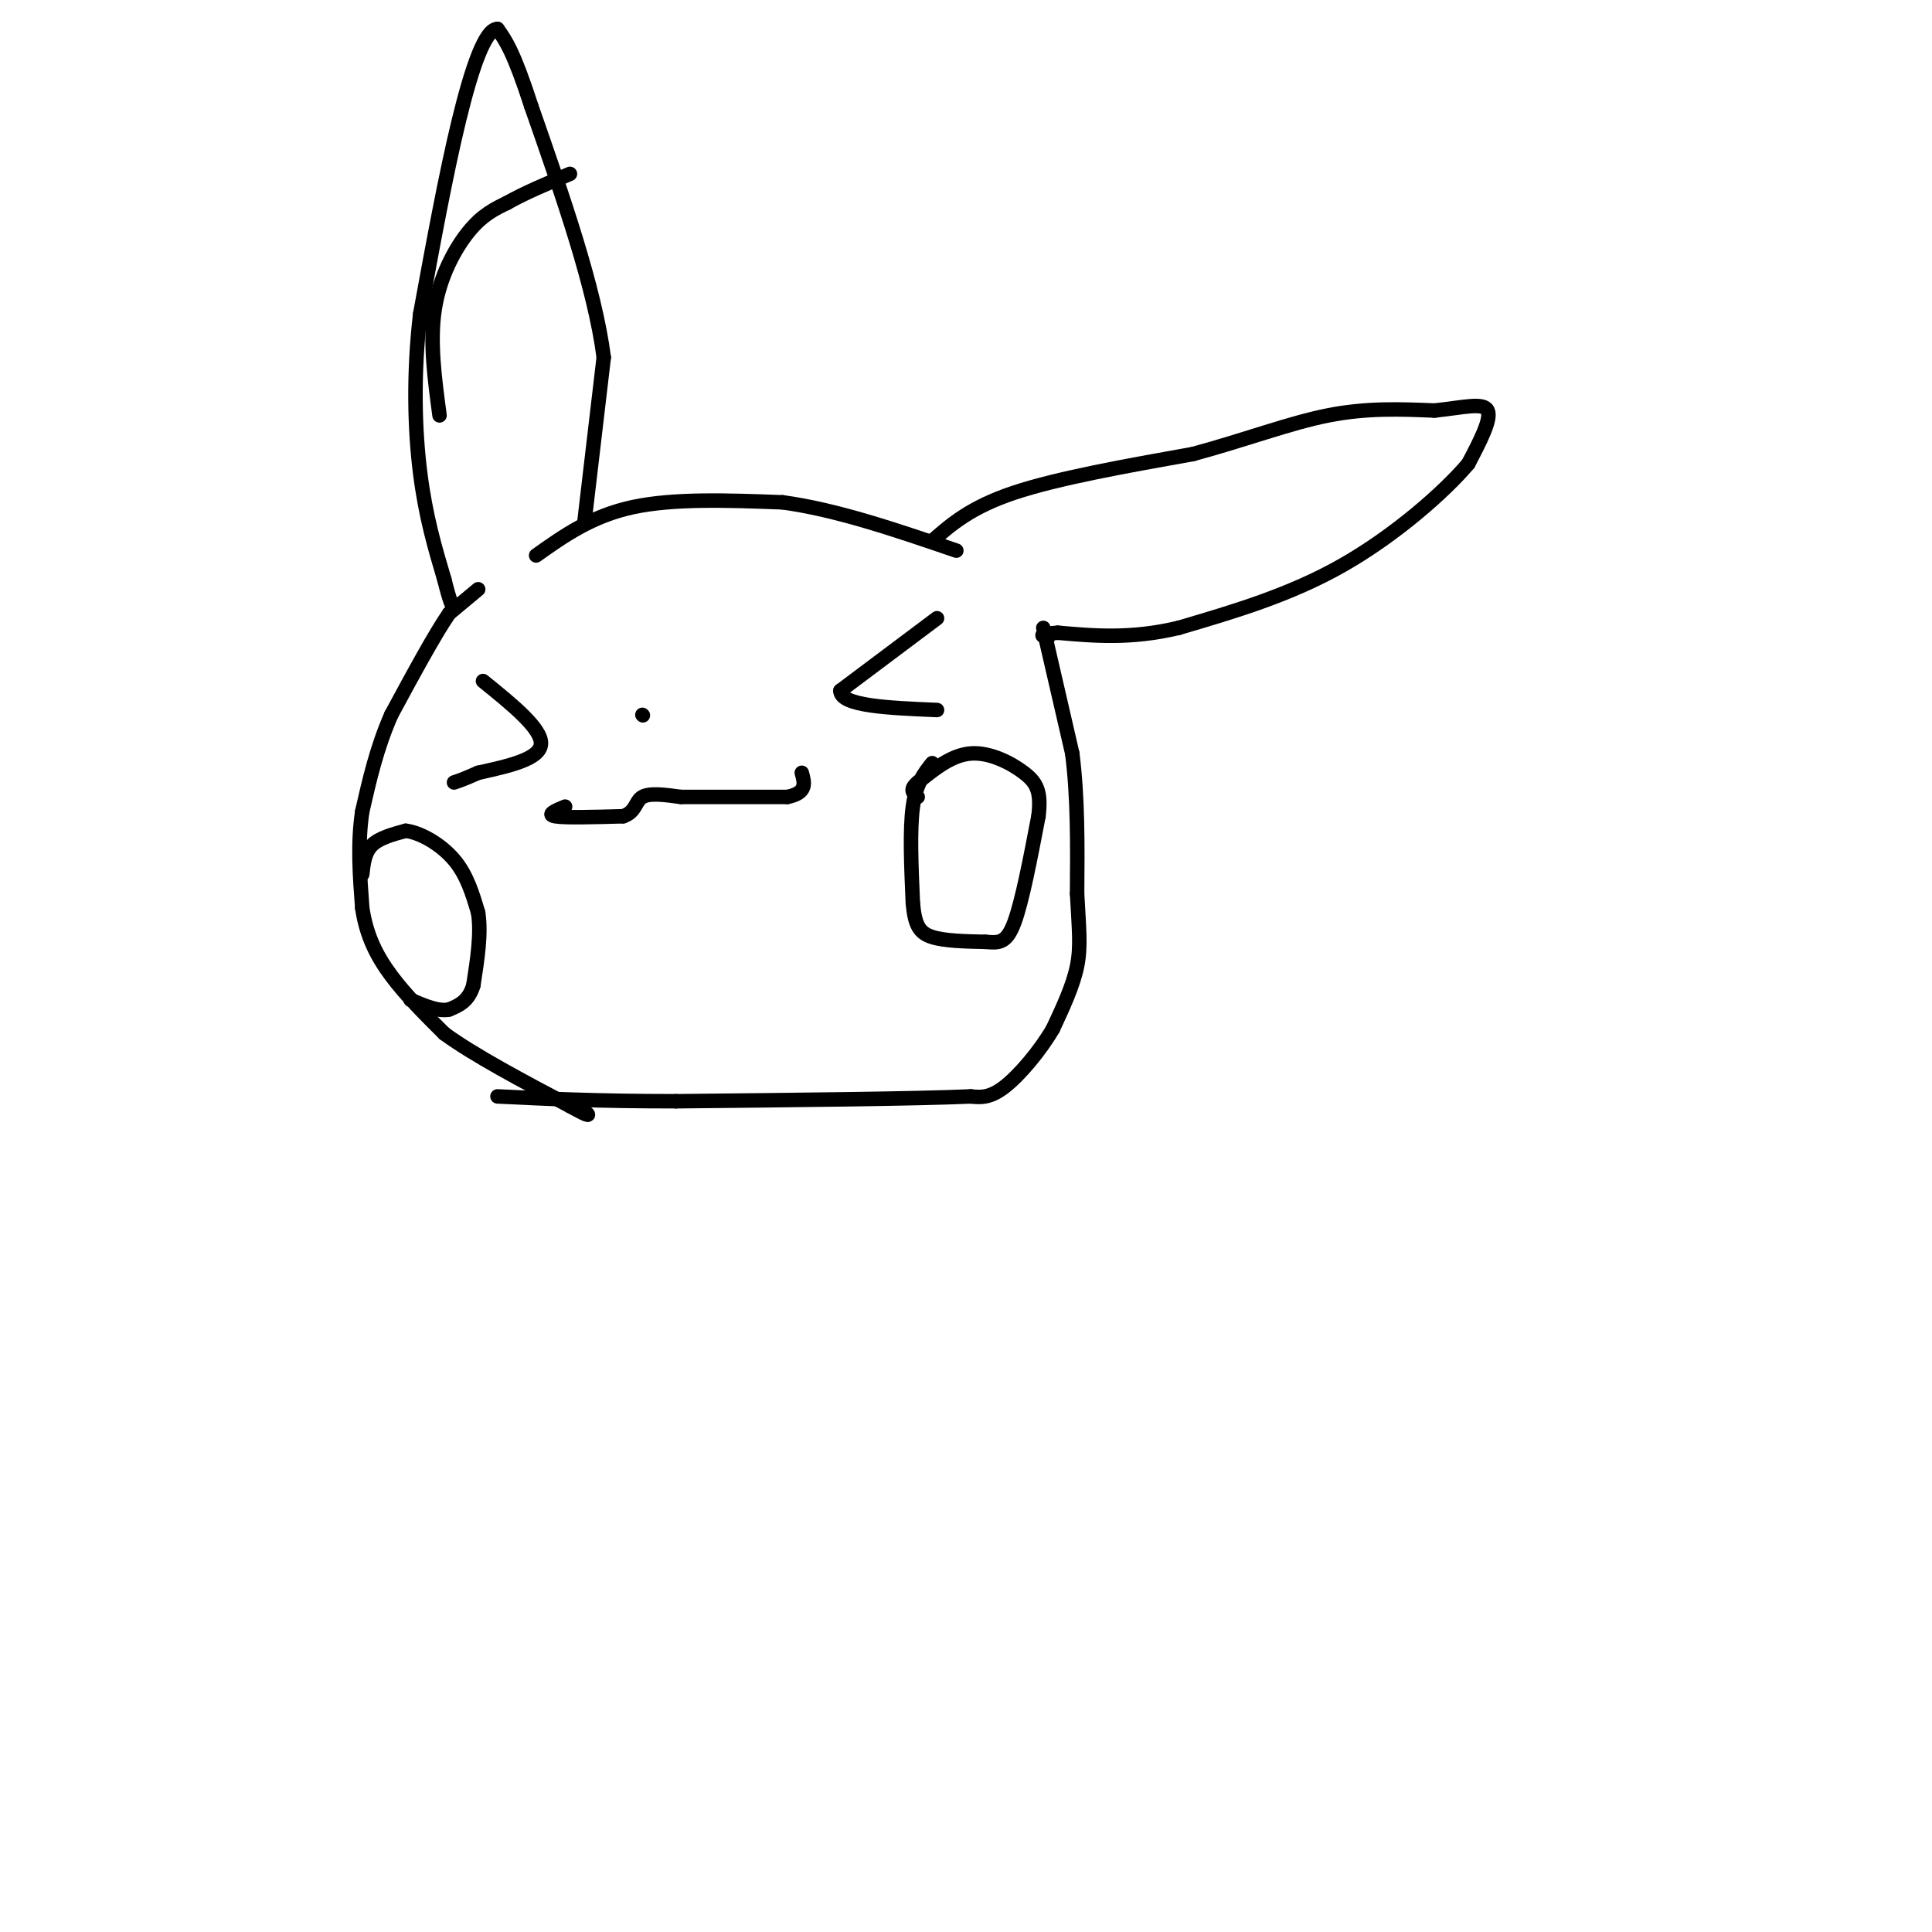 <svg viewBox='0 0 400 400' version='1.1' xmlns='http://www.w3.org/2000/svg' xmlns:xlink='http://www.w3.org/1999/xlink'><g fill='none' stroke='#000000' stroke-width='3' stroke-linecap='round' stroke-linejoin='round'><path d='M99,122c0.000,0.000 -6.000,5.000 -6,5'/><path d='M93,127c-3.000,4.333 -7.500,12.667 -12,21'/><path d='M81,148c-3.000,6.833 -4.500,13.417 -6,20'/><path d='M75,168c-1.000,6.667 -0.500,13.333 0,20'/><path d='M75,188c0.844,5.689 2.956,9.911 6,14c3.044,4.089 7.022,8.044 11,12'/><path d='M92,214c6.167,4.500 16.083,9.750 26,15'/><path d='M118,229c4.833,2.667 3.917,1.833 3,1'/><path d='M75,181c0.250,-2.250 0.500,-4.500 2,-6c1.500,-1.500 4.250,-2.250 7,-3'/><path d='M84,172c3.089,0.378 7.311,2.822 10,6c2.689,3.178 3.844,7.089 5,11'/><path d='M99,189c0.667,4.333 -0.167,9.667 -1,15'/><path d='M98,204c-1.000,3.333 -3.000,4.167 -5,5'/><path d='M93,209c-2.167,0.500 -5.083,-0.750 -8,-2'/><path d='M100,141c6.083,4.917 12.167,9.833 12,13c-0.167,3.167 -6.583,4.583 -13,6'/><path d='M99,160c-3.000,1.333 -4.000,1.667 -5,2'/><path d='M194,128c0.000,0.000 -20.000,15.000 -20,15'/><path d='M174,143c0.000,3.167 10.000,3.583 20,4'/><path d='M133,148c0.000,0.000 0.100,0.100 0.1,0.1'/><path d='M117,167c-2.000,0.833 -4.000,1.667 -2,2c2.000,0.333 8.000,0.167 14,0'/><path d='M129,169c2.711,-0.889 2.489,-3.111 4,-4c1.511,-0.889 4.756,-0.444 8,0'/><path d='M141,165c5.000,0.000 13.500,0.000 22,0'/><path d='M163,165c4.167,-0.833 3.583,-2.917 3,-5'/><path d='M193,158c-1.667,2.083 -3.333,4.167 -4,9c-0.667,4.833 -0.333,12.417 0,20'/><path d='M189,187c0.400,4.622 1.400,6.178 4,7c2.600,0.822 6.800,0.911 11,1'/><path d='M204,195c2.822,0.244 4.378,0.356 6,-4c1.622,-4.356 3.311,-13.178 5,-22'/><path d='M215,169c0.619,-5.131 -0.333,-6.958 -3,-9c-2.667,-2.042 -7.048,-4.298 -11,-4c-3.952,0.298 -7.476,3.149 -11,6'/><path d='M190,162c-1.833,1.500 -0.917,2.250 0,3'/><path d='M111,115c5.750,-4.083 11.500,-8.167 20,-10c8.500,-1.833 19.750,-1.417 31,-1'/><path d='M162,104c11.167,1.500 23.583,5.750 36,10'/><path d='M193,112c4.000,-3.500 8.000,-7.000 17,-10c9.000,-3.000 23.000,-5.500 37,-8'/><path d='M247,94c11.000,-2.978 20.000,-6.422 28,-8c8.000,-1.578 15.000,-1.289 22,-1'/><path d='M297,85c6.044,-0.644 10.156,-1.756 11,0c0.844,1.756 -1.578,6.378 -4,11'/><path d='M304,96c-4.889,5.800 -15.111,14.800 -26,21c-10.889,6.200 -22.444,9.600 -34,13'/><path d='M244,130c-9.833,2.333 -17.417,1.667 -25,1'/><path d='M219,131c-4.500,0.333 -3.250,0.667 -2,1'/><path d='M216,130c0.000,0.000 6.000,26.000 6,26'/><path d='M222,156c1.167,9.167 1.083,19.083 1,29'/><path d='M223,185c0.378,7.267 0.822,10.933 0,15c-0.822,4.067 -2.911,8.533 -5,13'/><path d='M218,213c-2.689,4.600 -6.911,9.600 -10,12c-3.089,2.400 -5.044,2.200 -7,2'/><path d='M201,227c-11.333,0.500 -36.167,0.750 -61,1'/><path d='M140,228c-16.333,0.000 -26.667,-0.500 -37,-1'/><path d='M121,108c0.000,0.000 4.000,-34.000 4,-34'/><path d='M125,74c-1.833,-14.333 -8.417,-33.167 -15,-52'/><path d='M110,22c-3.667,-11.333 -5.333,-13.667 -7,-16'/><path d='M103,6c-2.511,-0.044 -5.289,7.844 -8,19c-2.711,11.156 -5.356,25.578 -8,40'/><path d='M87,65c-1.467,12.578 -1.133,24.022 0,33c1.133,8.978 3.067,15.489 5,22'/><path d='M92,120c1.167,4.667 1.583,5.333 2,6'/><path d='M91,86c-1.022,-7.644 -2.044,-15.289 -1,-22c1.044,-6.711 4.156,-12.489 7,-16c2.844,-3.511 5.422,-4.756 8,-6'/><path d='M105,42c3.500,-2.000 8.250,-4.000 13,-6'/></g>
</svg>